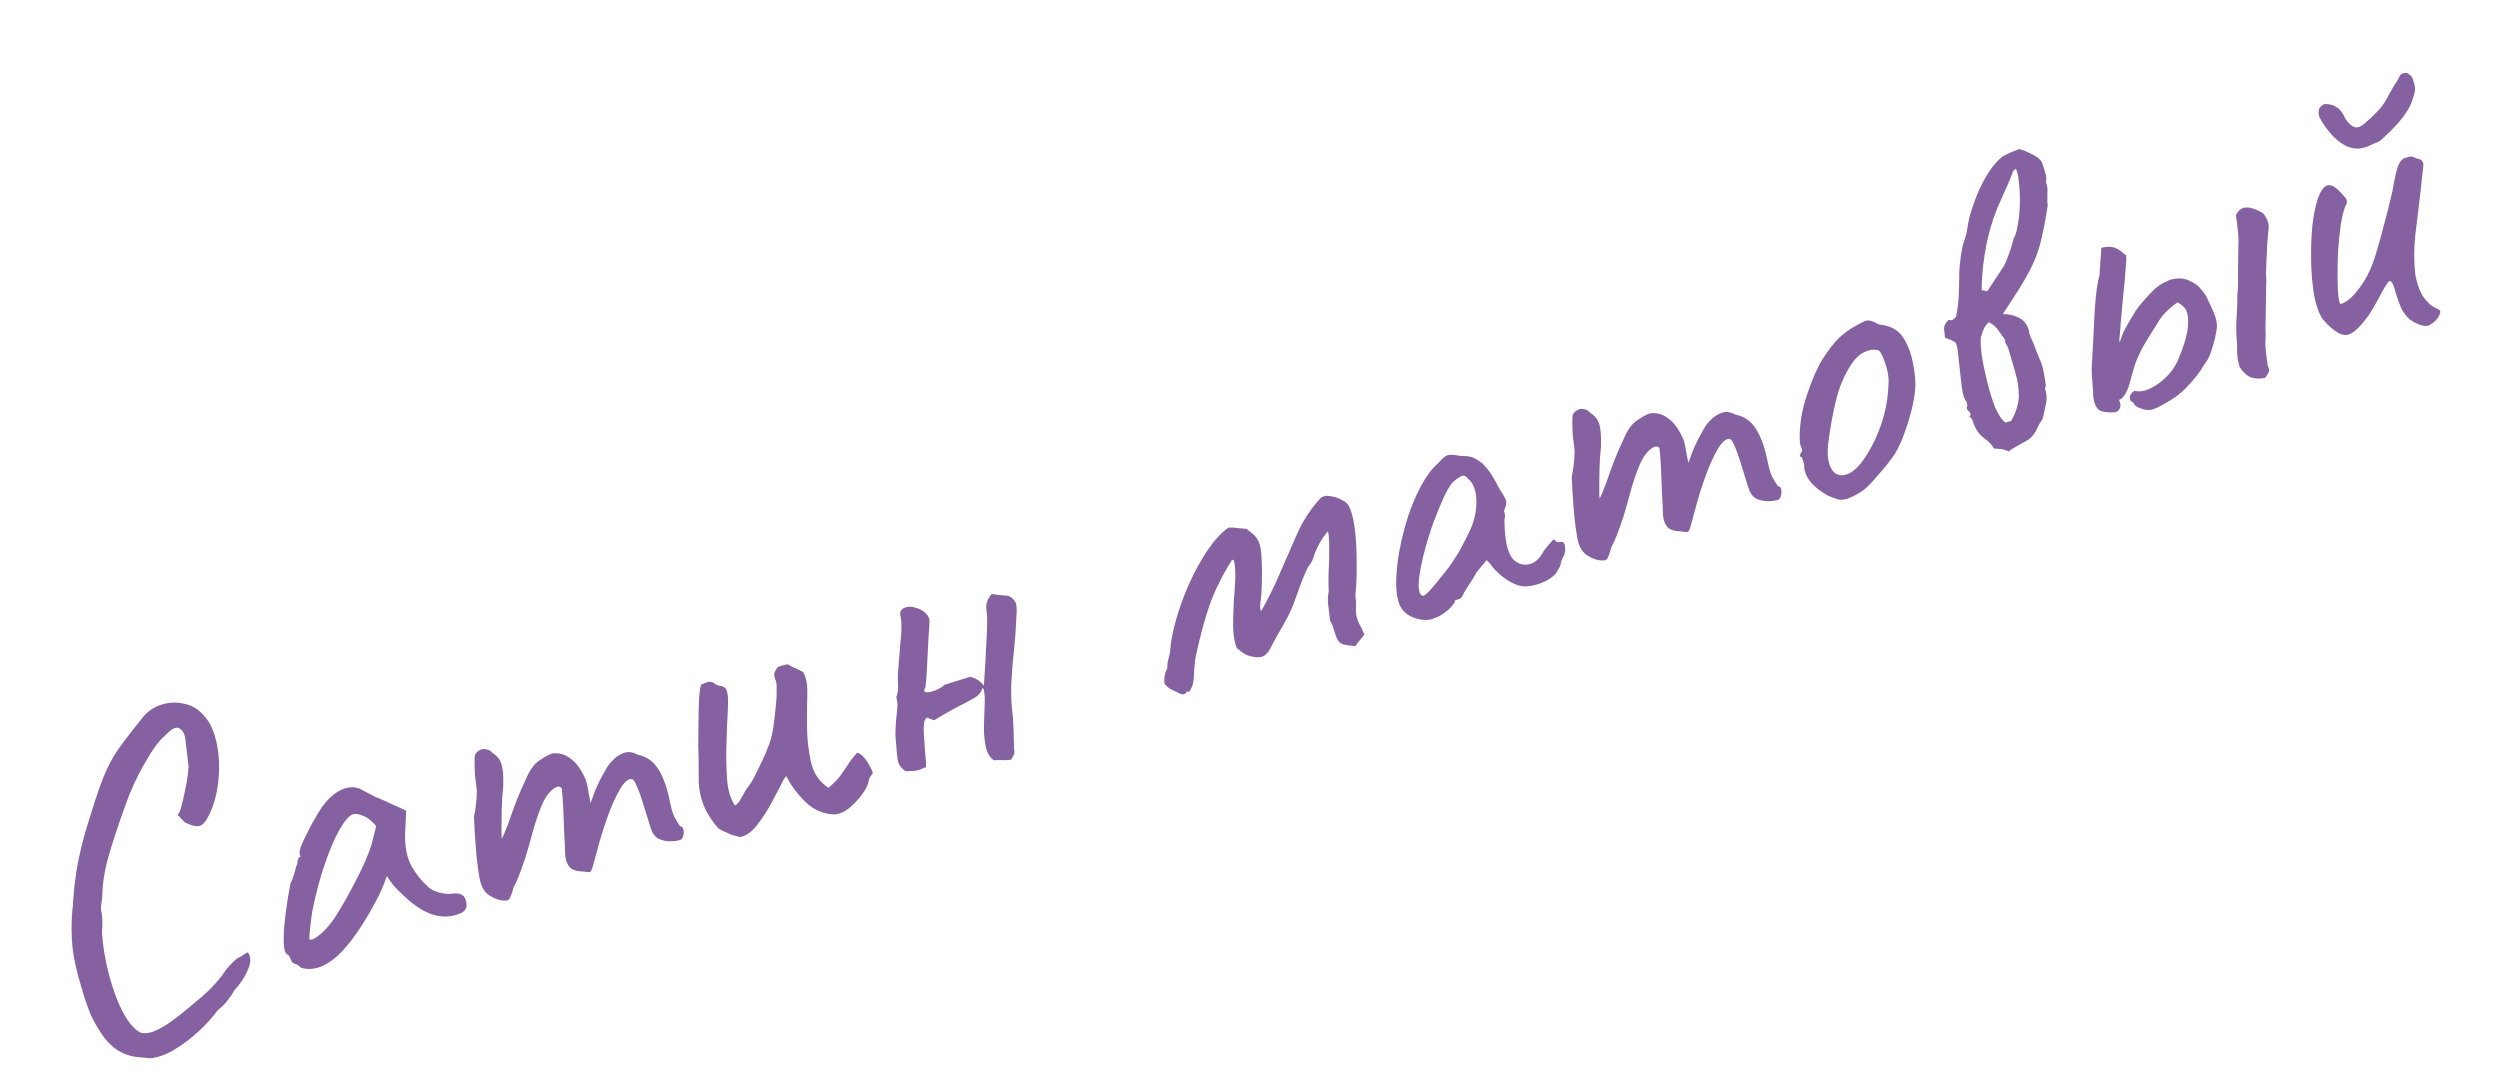 <?xml version="1.0" encoding="UTF-8"?> <svg xmlns="http://www.w3.org/2000/svg" width="165" height="71" viewBox="0 0 165 71" fill="none"><path d="M9.936 69.846C9.614 69.82 9.279 69.788 8.932 69.749C8.604 69.704 8.265 69.589 7.915 69.405C7.589 69.233 7.26 68.948 6.927 68.549C6.564 68.054 6.262 67.551 6.02 67.04C5.797 66.522 5.585 65.907 5.385 65.195C5.078 64.201 4.878 63.321 4.787 62.553C4.709 61.761 4.704 60.935 4.773 60.076C4.794 60.007 4.81 59.824 4.823 59.527C4.849 59.205 4.878 58.861 4.911 58.495C4.964 58.123 5.001 57.839 5.024 57.643C5.077 57.271 5.173 56.77 5.313 56.141C5.466 55.486 5.644 54.844 5.847 54.216C6.147 53.223 6.404 52.431 6.619 51.841C6.834 51.251 7.053 50.744 7.278 50.318C7.502 49.893 7.77 49.475 8.082 49.064C8.408 48.628 8.828 48.09 9.341 47.449C9.666 47.013 10.075 46.709 10.566 46.536C11.075 46.357 11.588 46.324 12.105 46.436C12.615 46.529 13.047 46.772 13.399 47.165C13.733 47.502 13.989 47.956 14.167 48.529C14.338 49.083 14.436 49.702 14.459 50.386C14.477 51.05 14.418 51.707 14.284 52.356C14.15 53.005 13.939 53.572 13.65 54.06C13.473 54.366 13.27 54.523 13.043 54.531C12.834 54.533 12.557 54.451 12.213 54.285C11.94 54.014 11.786 53.852 11.749 53.801C11.731 53.744 11.757 53.694 11.828 53.651C11.901 53.482 11.983 53.205 12.073 52.821C12.164 52.437 12.248 52.034 12.327 51.612C12.399 51.171 12.438 50.824 12.444 50.571C12.348 49.721 12.278 49.125 12.235 48.782C12.186 48.421 12.049 48.181 11.823 48.062C11.723 48.009 11.6 48.016 11.453 48.082C11.325 48.143 11.126 48.309 10.854 48.582C10.474 48.909 10.034 49.517 9.534 50.404C9.029 51.273 8.604 52.2 8.26 53.186C7.81 54.435 7.448 55.531 7.175 56.474C6.902 57.417 6.759 58.341 6.746 59.245C6.731 59.334 6.709 59.498 6.678 59.737C6.667 59.971 6.661 60.088 6.661 60.088C6.704 60.159 6.735 60.359 6.753 60.688C6.765 60.998 6.756 61.273 6.726 61.513C6.788 62.457 6.948 63.412 7.206 64.379C7.458 65.327 7.763 66.144 8.121 66.828C8.499 67.507 8.876 67.945 9.251 68.143C9.553 68.238 9.905 68.191 10.307 68.004C10.729 67.81 11.184 67.523 11.673 67.141C12.162 66.759 12.655 66.355 13.151 65.929C13.55 65.596 13.905 65.256 14.216 64.908C14.527 64.561 14.752 64.271 14.889 64.04C15.007 63.878 15.162 63.704 15.356 63.519C15.563 63.308 15.752 63.176 15.924 63.123C16.162 62.944 16.303 62.859 16.347 62.866C16.392 62.873 16.437 62.953 16.485 63.106C16.567 63.374 16.506 63.717 16.301 64.137C16.115 64.55 15.835 64.962 15.459 65.371C15.354 65.572 15.203 65.796 15.008 66.045C14.813 66.294 14.597 66.507 14.359 66.686C14.052 67.116 13.647 67.566 13.144 68.036C12.64 68.506 12.107 68.912 11.543 69.254C10.998 69.591 10.462 69.788 9.936 69.846ZM19.877 63.877C19.753 63.748 19.622 63.663 19.484 63.622C19.34 63.562 19.256 63.493 19.232 63.417C19.209 63.341 19.175 63.267 19.133 63.197C19.103 63.101 19.038 63.027 18.938 62.974C18.807 62.889 18.737 62.628 18.727 62.192C18.711 61.736 18.746 61.17 18.83 60.495C18.908 59.801 19.025 59.063 19.18 58.282C19.286 58.082 19.377 57.834 19.453 57.538C19.528 57.243 19.593 57.045 19.645 56.945C19.622 56.868 19.63 56.793 19.669 56.718C19.703 56.623 19.758 56.565 19.834 56.541L19.781 56.369C19.751 56.273 19.787 56.084 19.888 55.802C20.008 55.513 20.16 55.194 20.345 54.844C20.524 54.474 20.718 54.121 20.927 53.784C21.131 53.428 21.311 53.163 21.466 52.989C21.785 52.597 22.145 52.307 22.547 52.12C22.969 51.926 23.371 51.907 23.754 52.06C23.829 52.1 23.954 52.166 24.129 52.258C24.304 52.35 24.505 52.456 24.73 52.574C24.968 52.668 25.209 52.771 25.454 52.884L26.807 53.501L26.735 55.094C26.724 55.935 26.864 56.624 27.156 57.162C27.467 57.694 27.812 58.131 28.191 58.474C28.352 58.655 28.605 58.796 28.95 58.899C29.315 58.995 29.637 59.021 29.917 58.976C30.075 58.948 30.236 58.961 30.4 59.015C30.563 59.069 30.677 59.201 30.742 59.411C30.802 59.602 30.811 59.767 30.77 59.905C30.729 60.044 30.619 60.161 30.44 60.259C29.833 60.531 29.193 60.561 28.521 60.351C27.868 60.134 27.176 59.658 26.445 58.921C26.333 58.83 26.163 58.653 25.934 58.388C25.719 58.099 25.587 57.91 25.538 57.82C25.492 57.939 25.404 58.165 25.277 58.498C25.144 58.811 25.038 59.043 24.959 59.193C24.029 60.989 23.141 62.279 22.295 63.065C21.463 63.825 20.657 64.096 19.877 63.877ZM20.412 61.952C20.453 62.086 20.654 62.024 21.014 61.766C21.386 61.483 21.753 61.076 22.112 60.546C22.59 59.791 23.05 58.978 23.492 58.109C23.954 57.233 24.296 56.446 24.52 55.749L24.831 54.522C24.503 54.142 24.201 53.911 23.925 53.829C23.662 53.722 23.453 53.692 23.3 53.74C23.052 53.816 22.751 54.161 22.396 54.774C22.061 55.38 21.734 56.151 21.417 57.087C21.099 58.023 20.835 59.026 20.622 60.097C20.549 60.538 20.493 60.964 20.453 61.374C20.425 61.76 20.412 61.952 20.412 61.952ZM32.987 59.407C32.736 59.338 32.491 59.225 32.254 59.068C32.011 58.892 31.837 58.633 31.73 58.289C31.671 58.098 31.608 57.761 31.543 57.279C31.477 56.797 31.422 56.248 31.379 55.634C31.335 55.019 31.303 54.443 31.283 53.905C31.367 53.502 31.423 53.107 31.45 52.722C31.477 52.337 31.479 52.106 31.456 52.029C31.423 51.788 31.387 51.506 31.35 51.183C31.332 50.853 31.323 50.553 31.322 50.281C31.321 50.009 31.334 49.848 31.361 49.798C31.427 49.672 31.523 49.58 31.651 49.519C31.773 49.44 31.913 49.417 32.07 49.452C32.241 49.462 32.394 49.551 32.529 49.718C32.811 49.882 33.002 50.127 33.102 50.452C33.197 50.757 33.234 51.248 33.213 51.925C33.16 52.36 33.127 52.862 33.115 53.431C33.102 54 33.098 54.525 33.1 55.006C33.116 55.462 33.138 55.769 33.166 55.928L32.646 56.278C32.876 55.871 33.084 55.461 33.27 55.048C33.45 54.615 33.577 54.282 33.652 54.05C33.84 53.51 34.005 53.061 34.145 52.704C34.299 52.321 34.502 51.86 34.754 51.322C35 50.764 35.289 50.381 35.623 50.173C35.969 49.94 36.248 49.791 36.458 49.726C36.902 49.672 37.304 49.788 37.665 50.074C38.039 50.335 38.371 50.798 38.66 51.462C38.743 51.729 38.812 52.053 38.867 52.434C38.941 52.809 38.979 52.996 38.979 52.996C38.979 52.996 39.069 52.748 39.251 52.253C39.451 51.751 39.745 51.178 40.132 50.535C40.412 50.155 40.718 49.893 41.05 49.748C41.376 49.584 41.717 49.604 42.074 49.808C42.653 49.921 43.105 50.231 43.43 50.738C43.748 51.226 43.999 51.901 44.184 52.766C44.28 53.28 44.386 53.656 44.501 53.892C44.61 54.11 44.739 54.321 44.886 54.527C45.063 54.556 45.142 54.709 45.123 54.987C45.099 55.246 45.019 55.396 44.886 55.438C44.695 55.497 44.463 55.527 44.191 55.527C43.938 55.522 43.69 55.463 43.445 55.35C43.214 55.212 43.048 54.981 42.948 54.656L42.397 52.88C42.267 52.459 42.141 52.121 42.02 51.866C41.918 51.604 41.82 51.456 41.726 51.423C41.48 51.373 41.213 51.592 40.924 52.08C40.636 52.567 40.357 53.187 40.088 53.941C39.819 54.694 39.584 55.458 39.384 56.231C39.205 56.936 39.082 57.351 39.016 57.476C38.963 57.576 38.811 57.592 38.559 57.523C38.098 57.52 37.774 57.421 37.589 57.227C37.416 57.009 37.321 56.734 37.302 56.405C37.297 56.051 37.276 55.576 37.238 54.98C37.219 54.379 37.197 53.8 37.17 53.243C37.139 52.666 37.106 52.258 37.073 52.016C36.95 51.887 36.801 51.881 36.628 51.997C36.468 52.089 36.313 52.231 36.163 52.424C35.981 52.648 35.793 53.02 35.598 53.541C35.404 54.062 35.221 54.653 35.048 55.313C34.931 55.747 34.805 56.184 34.669 56.624C34.527 57.045 34.393 57.422 34.266 57.754C34.138 58.087 34.019 58.344 33.908 58.525C33.77 59.028 33.66 59.313 33.576 59.381C33.492 59.449 33.296 59.458 32.987 59.407ZM55.002 53.748C54.301 53.714 53.681 53.435 53.142 52.911C52.596 52.368 52.181 51.806 51.896 51.224C51.877 51.23 51.832 51.286 51.76 51.392C51.701 51.473 51.635 51.598 51.562 51.767C51.378 52.118 51.147 52.556 50.87 53.081C50.587 53.587 50.273 54.062 49.929 54.503C49.597 54.92 49.234 55.169 48.841 55.249C48.658 55.2 48.463 55.146 48.256 55.084C48.062 54.998 47.867 54.912 47.673 54.825C47.573 54.773 47.482 54.717 47.401 54.658C47.34 54.594 47.275 54.52 47.207 54.436C46.819 53.928 46.548 53.457 46.392 53.024C46.231 52.571 46.14 52.107 46.118 51.632C46.11 51.132 46.106 50.579 46.106 49.971C46.108 49.908 46.101 49.649 46.085 49.193C46.089 48.731 46.093 48.206 46.1 47.618C46.106 47.03 46.12 46.502 46.143 46.034C46.184 45.561 46.232 45.274 46.285 45.174C46.342 45.156 46.399 45.138 46.456 45.121C46.527 45.078 46.591 45.047 46.648 45.03C46.839 44.971 47.003 44.993 47.14 45.097C47.252 45.188 47.374 45.245 47.507 45.266C47.658 45.282 47.777 45.329 47.864 45.407C48.019 45.568 48.079 46 48.045 46.701C48.005 47.383 47.973 48.158 47.948 49.024C47.919 49.808 47.931 50.589 47.984 51.368C48.031 52.129 48.205 52.724 48.506 53.154C48.639 53.113 48.785 52.942 48.944 52.641C49.115 52.316 49.253 52.085 49.357 51.948C49.512 51.774 49.693 51.478 49.898 51.058C50.116 50.614 50.325 50.172 50.524 49.733C50.717 49.276 50.841 48.934 50.897 48.707C50.938 48.569 50.987 48.323 51.045 47.97C51.097 47.598 51.144 47.207 51.184 46.797C51.238 46.361 51.262 45.966 51.257 45.612C51.271 45.252 51.248 45.008 51.187 44.88C51.109 44.695 51.084 44.545 51.111 44.432C51.152 44.294 51.234 44.153 51.357 44.01C51.453 43.981 51.558 43.948 51.673 43.913C51.787 43.877 51.895 43.854 51.997 43.844C52.153 43.942 52.316 44.028 52.485 44.101C52.654 44.174 52.826 44.257 53.001 44.349C53.209 44.682 53.303 45.187 53.282 45.864C53.261 46.54 53.255 47.264 53.264 48.036C53.273 48.808 53.361 49.566 53.529 50.31C53.691 51.035 54.074 51.596 54.679 51.995C55.027 51.699 55.282 51.442 55.445 51.224C55.621 50.981 55.788 50.741 55.945 50.504C56.096 50.248 56.304 49.974 56.569 49.682C56.796 49.737 57.01 49.922 57.212 50.237C57.414 50.551 57.548 50.813 57.613 51.023C57.554 51.104 57.496 51.185 57.437 51.266C57.392 51.322 57.362 51.394 57.347 51.483C57.309 51.766 57.157 52.086 56.89 52.441C56.623 52.796 56.322 53.109 55.988 53.38C55.647 53.632 55.319 53.755 55.002 53.748ZM66.713 50.151C66.586 50.148 66.463 50.155 66.342 50.172C66.216 50.169 66.089 50.166 65.963 50.164C65.855 50.155 65.732 50.162 65.592 50.184C65.318 49.976 65.141 49.675 65.061 49.281C64.975 48.868 64.934 48.431 64.937 47.969C64.96 47.501 64.976 47.046 64.985 46.603C65.014 46.155 64.993 45.784 64.924 45.492C64.881 45.421 64.846 45.411 64.82 45.461C64.788 45.492 64.777 45.527 64.789 45.565C64.703 45.759 64.544 45.923 64.314 46.058C64.083 46.192 63.869 46.311 63.67 46.414C63.325 46.584 62.983 46.763 62.644 46.952C62.304 47.141 61.978 47.337 61.663 47.538C61.594 47.518 61.513 47.491 61.418 47.457C61.343 47.418 61.271 47.388 61.202 47.367C61.068 47.409 60.992 47.569 60.974 47.846C60.955 48.124 60.964 48.457 61 48.843C61.03 49.211 61.057 49.569 61.081 49.917C61.119 50.241 61.129 50.478 61.114 50.63C60.82 50.763 60.603 50.84 60.463 50.863C60.343 50.879 60.105 50.89 59.751 50.895C59.533 50.732 59.385 50.558 59.306 50.373C59.247 50.182 59.211 49.963 59.197 49.716C59.157 49.247 59.123 48.87 59.098 48.585C59.092 48.293 59.109 47.911 59.151 47.438C59.181 47.198 59.205 46.971 59.222 46.756C59.253 46.516 59.23 46.272 59.153 46.024C59.246 45.785 59.286 45.543 59.272 45.296C59.259 45.049 59.255 44.799 59.26 44.546C59.323 43.668 59.375 42.992 59.417 42.518C59.472 42.02 59.499 41.635 59.498 41.362C59.498 41.09 59.475 40.846 59.429 40.63C59.365 40.357 59.486 40.173 59.792 40.078C59.983 40.019 60.207 40.033 60.464 40.121C60.716 40.19 60.932 40.311 61.111 40.486C61.291 40.661 61.369 40.877 61.344 41.136C61.334 41.307 61.316 41.585 61.288 41.97C61.275 42.33 61.253 42.735 61.225 43.183C61.209 43.607 61.188 44.011 61.161 44.396C61.147 44.757 61.125 45.025 61.096 45.202C61.101 45.284 61.083 45.363 61.044 45.438C60.998 45.494 60.99 45.569 61.02 45.665C61.183 45.719 61.415 45.689 61.715 45.575C62.028 45.437 62.239 45.308 62.349 45.19C62.636 45.102 62.913 45.016 63.18 44.933C63.467 44.844 63.753 44.755 64.04 44.666C64.38 44.75 64.679 44.94 64.939 45.236C64.96 44.832 64.993 44.298 65.039 43.635C65.079 42.952 65.112 42.282 65.139 41.625C65.166 40.968 65.151 40.48 65.094 40.163C65.079 39.979 65.108 39.803 65.181 39.633C65.254 39.464 65.346 39.321 65.456 39.203C65.765 39.254 66.058 39.288 66.337 39.307C66.628 39.3 66.868 39.467 67.056 39.806C67.091 39.984 67.106 40.168 67.102 40.357C67.092 40.528 67.082 40.699 67.072 40.869C67.052 41.482 67.003 42.168 66.924 42.925C66.838 43.663 66.778 44.415 66.743 45.18C66.721 45.919 66.754 46.6 66.841 47.222C66.859 47.279 66.871 47.485 66.876 47.839C66.9 48.188 66.912 48.53 66.911 48.865C66.929 49.194 66.932 49.371 66.918 49.397C66.96 49.53 66.96 49.666 66.919 49.804C66.873 49.924 66.804 50.039 66.713 50.151ZM89.406 42.649C89.337 42.629 89.195 42.61 88.98 42.593C88.778 42.55 88.656 42.526 88.611 42.519C88.442 42.445 88.321 42.326 88.249 42.16C88.177 41.994 88.108 41.806 88.043 41.595C87.997 41.379 87.91 41.166 87.781 40.954C87.756 40.669 87.718 40.345 87.669 39.984C87.62 39.622 87.629 39.316 87.698 39.064C87.674 38.716 87.67 38.298 87.687 37.811C87.717 37.299 87.731 36.803 87.728 36.322C87.739 35.816 87.713 35.395 87.651 35.059C87.404 35.344 87.202 35.637 87.044 35.938C86.885 36.238 86.765 36.526 86.684 36.803C86.643 36.941 86.586 37.063 86.514 37.169C86.437 37.256 86.365 37.362 86.299 37.487C86.147 37.807 86.007 38.133 85.879 38.465C85.752 38.798 85.628 39.14 85.507 39.492C85.311 40.076 85.055 40.637 84.74 41.174C84.425 41.711 84.129 42.243 83.852 42.768C83.752 42.987 83.616 43.155 83.443 43.272C83.283 43.363 83.105 43.398 82.909 43.374C82.65 43.35 82.424 43.294 82.23 43.208C82.054 43.116 81.852 42.969 81.622 42.768C81.485 42.392 81.406 41.935 81.386 41.397C81.385 40.853 81.4 40.293 81.431 39.718C81.481 39.137 81.515 38.603 81.531 38.117C81.542 37.611 81.506 37.224 81.423 36.957C81.398 36.943 81.367 36.943 81.329 36.955C81.309 36.961 81.287 36.989 81.26 37.038C80.658 38 80.182 38.964 79.832 39.931C79.502 40.892 79.2 42.011 78.926 43.289C78.862 43.623 78.821 44.034 78.805 44.52C78.801 44.982 78.698 45.359 78.496 45.653C78.477 45.658 78.458 45.664 78.439 45.67C78.433 45.651 78.42 45.645 78.401 45.651C78.37 45.618 78.341 45.627 78.315 45.677C78.289 45.727 78.24 45.774 78.17 45.816C78.074 45.846 77.964 45.828 77.839 45.762C77.664 45.67 77.479 45.58 77.285 45.494C77.109 45.402 76.964 45.269 76.847 45.096C76.838 44.931 76.844 44.782 76.866 44.65C76.882 44.498 76.94 44.313 77.039 44.094C77.037 43.885 77.061 43.689 77.109 43.507C77.176 43.319 77.218 43.117 77.235 42.902C77.273 42.346 77.401 41.679 77.62 40.899C77.839 40.119 78.128 39.328 78.486 38.526C78.845 37.724 79.246 36.992 79.691 36.331C80.135 35.67 80.588 35.174 81.051 34.842C81.07 34.836 81.08 34.833 81.08 34.833C81.099 34.827 81.118 34.821 81.137 34.816C81.346 34.814 81.538 34.827 81.715 34.856C81.885 34.866 82.069 34.883 82.264 34.906C82.37 34.978 82.495 35.075 82.638 35.199C82.775 35.303 82.886 35.425 82.971 35.566C83.119 35.772 83.21 36.099 83.245 36.549C83.279 36.999 83.295 37.455 83.291 37.917C83.288 38.379 83.277 38.748 83.258 39.026C83.263 39.109 83.246 39.292 83.209 39.576C83.171 39.859 83.163 40.071 83.185 40.211C83.191 40.23 83.197 40.249 83.203 40.268C83.209 40.287 83.225 40.303 83.25 40.317C83.466 39.935 83.671 39.547 83.863 39.153C84.074 38.753 84.256 38.361 84.41 37.979C84.789 37.107 85.174 36.224 85.567 35.327C85.972 34.406 86.496 33.595 87.137 32.894C87.298 32.739 87.524 32.69 87.814 32.747C88.123 32.798 88.368 32.879 88.549 32.99C88.812 33.097 88.998 33.291 89.106 33.571C89.262 33.942 89.377 34.482 89.451 35.192C89.518 35.883 89.548 36.586 89.539 37.3C89.549 38.009 89.527 38.581 89.474 39.016C89.465 39.124 89.46 39.209 89.459 39.272C89.457 39.336 89.465 39.427 89.481 39.548C89.504 39.688 89.507 39.833 89.491 39.985C89.494 40.13 89.494 40.266 89.492 40.393C89.511 40.659 89.579 40.91 89.694 41.147C89.828 41.377 89.943 41.614 90.039 41.856C90.045 41.875 90.025 41.913 89.98 41.969C89.889 42.081 89.798 42.193 89.707 42.305C89.629 42.392 89.548 42.501 89.463 42.632C89.444 42.637 89.434 42.64 89.434 42.64C89.434 42.64 89.425 42.643 89.406 42.649ZM94.688 40.793C94.47 40.902 94.21 40.941 93.907 40.909C93.604 40.877 93.315 40.789 93.04 40.644C92.783 40.493 92.591 40.312 92.463 40.1C92.262 39.723 92.156 39.211 92.144 38.566C92.146 37.895 92.215 37.172 92.352 36.397C92.502 35.597 92.699 34.814 92.943 34.047C93.206 33.275 93.505 32.585 93.841 31.979C94.19 31.347 94.548 30.88 94.915 30.578C95.083 30.379 95.219 30.243 95.322 30.169C95.438 30.071 95.569 30.02 95.714 30.016C95.879 30.007 96.128 30.035 96.462 30.099C96.753 30.092 96.98 30.116 97.144 30.17C97.307 30.224 97.538 30.362 97.837 30.584C98.079 30.823 98.282 31.074 98.447 31.337C98.612 31.6 98.78 31.904 98.95 32.249C99.251 32.679 99.406 32.977 99.415 33.141C99.418 33.287 99.393 33.41 99.34 33.51C99.247 33.748 99.238 33.855 99.315 33.832C99.315 33.832 99.317 33.873 99.322 33.955C99.339 34.013 99.331 34.12 99.296 34.277C99.292 34.739 99.323 35.211 99.389 35.693C99.468 36.15 99.59 36.51 99.755 36.773C100.038 37.146 100.392 37.309 100.817 37.261C101.242 37.213 101.599 36.914 101.889 36.363C102.052 36.145 102.211 35.95 102.367 35.776C102.516 35.583 102.615 35.563 102.662 35.715C102.662 35.715 102.7 35.735 102.775 35.775C102.844 35.795 102.917 35.794 102.993 35.77C103.089 35.74 103.158 35.761 103.2 35.831C103.262 35.896 103.295 36.001 103.298 36.147C103.315 36.267 103.299 36.419 103.25 36.601C103.053 36.976 102.969 37.212 102.998 37.307C102.998 37.307 102.972 37.357 102.919 37.458C102.88 37.533 102.804 37.661 102.693 37.842C102.414 38.158 102.007 38.4 101.472 38.565C100.956 38.725 100.523 38.744 100.171 38.623C99.819 38.502 99.463 38.298 99.102 38.012C98.76 37.72 98.51 37.452 98.351 37.208L98.119 36.966L97.456 37.768C97.311 38.043 97.144 38.315 96.955 38.583C96.785 38.845 96.674 39.026 96.621 39.126C96.587 39.22 96.541 39.308 96.482 39.389C96.443 39.464 96.385 39.513 96.308 39.537C96.232 39.561 96.165 39.581 96.108 39.599C96.05 39.617 96.022 39.626 96.022 39.626C96.046 39.702 95.98 39.827 95.824 40.001C95.688 40.169 95.507 40.33 95.282 40.483C95.077 40.63 94.879 40.734 94.688 40.793ZM93.921 39.334C94.036 39.299 94.21 39.151 94.443 38.89C94.69 38.604 94.956 38.281 95.242 37.92C95.547 37.553 95.805 37.202 96.014 36.864C96.243 36.521 96.394 36.265 96.467 36.096C96.52 35.996 96.606 35.833 96.724 35.608C96.837 35.364 96.939 35.154 97.032 34.979C97.317 34.346 97.454 33.707 97.443 33.061C97.425 32.397 97.258 31.925 96.942 31.646C96.8 31.46 96.669 31.375 96.548 31.391C96.428 31.407 96.21 31.548 95.894 31.814C95.706 32.018 95.5 32.365 95.274 32.854C95.062 33.317 94.842 33.857 94.613 34.472C94.398 35.062 94.208 35.665 94.043 36.282C93.879 36.898 93.759 37.458 93.685 37.963C93.611 38.467 93.612 38.844 93.689 39.092C93.713 39.169 93.753 39.23 93.809 39.275C93.884 39.315 93.921 39.334 93.921 39.334ZM105.439 36.959C105.188 36.891 104.943 36.778 104.706 36.621C104.463 36.445 104.289 36.185 104.182 35.841C104.123 35.65 104.06 35.314 103.995 34.831C103.929 34.349 103.874 33.801 103.831 33.186C103.787 32.572 103.755 31.995 103.735 31.457C103.819 31.054 103.875 30.66 103.902 30.275C103.929 29.89 103.931 29.659 103.907 29.582C103.875 29.341 103.839 29.059 103.802 28.735C103.784 28.406 103.774 28.105 103.774 27.833C103.773 27.561 103.786 27.4 103.813 27.35C103.879 27.225 103.975 27.132 104.103 27.072C104.225 26.992 104.365 26.97 104.522 27.005C104.693 27.015 104.846 27.104 104.981 27.271C105.263 27.435 105.454 27.679 105.554 28.004C105.649 28.31 105.686 28.801 105.665 29.477C105.612 29.913 105.579 30.415 105.567 30.984C105.554 31.553 105.55 32.078 105.552 32.559C105.568 33.015 105.589 33.322 105.618 33.481L105.098 33.83C105.328 33.424 105.536 33.014 105.722 32.6C105.902 32.168 106.029 31.835 106.104 31.603C106.292 31.063 106.457 30.614 106.597 30.256C106.751 29.874 106.954 29.413 107.206 28.874C107.452 28.317 107.741 27.934 108.075 27.726C108.421 27.493 108.7 27.344 108.91 27.279C109.354 27.225 109.756 27.341 110.117 27.627C110.491 27.888 110.823 28.351 111.112 29.015C111.195 29.282 111.264 29.606 111.319 29.987C111.393 30.362 111.431 30.549 111.431 30.549C111.431 30.549 111.521 30.301 111.703 29.805C111.903 29.303 112.197 28.731 112.584 28.088C112.864 27.708 113.17 27.445 113.502 27.301C113.828 27.137 114.169 27.157 114.525 27.36C115.105 27.474 115.557 27.784 115.882 28.291C116.2 28.778 116.451 29.454 116.635 30.318C116.732 30.833 116.838 31.208 116.953 31.445C117.062 31.662 117.191 31.874 117.338 32.079C117.515 32.108 117.593 32.262 117.575 32.54C117.55 32.799 117.471 32.949 117.338 32.99C117.147 33.05 116.915 33.079 116.643 33.08C116.39 33.075 116.141 33.015 115.897 32.903C115.666 32.765 115.5 32.534 115.4 32.209L114.849 30.432C114.719 30.012 114.593 29.674 114.472 29.418C114.37 29.157 114.272 29.009 114.178 28.976C113.932 28.926 113.665 29.145 113.376 29.632C113.088 30.119 112.809 30.74 112.54 31.493C112.271 32.246 112.036 33.01 111.836 33.784C111.657 34.489 111.534 34.904 111.468 35.029C111.415 35.129 111.263 35.145 111.011 35.076C110.55 35.072 110.226 34.974 110.04 34.78C109.868 34.561 109.773 34.287 109.754 33.958C109.749 33.603 109.728 33.129 109.69 32.533C109.671 31.932 109.648 31.352 109.622 30.795C109.59 30.219 109.558 29.81 109.525 29.569C109.401 29.44 109.253 29.434 109.08 29.55C108.919 29.642 108.765 29.784 108.615 29.977C108.433 30.201 108.245 30.573 108.05 31.094C107.856 31.615 107.672 32.206 107.5 32.866C107.383 33.3 107.257 33.737 107.121 34.177C106.979 34.598 106.845 34.974 106.717 35.307C106.59 35.64 106.471 35.896 106.359 36.078C106.222 36.581 106.112 36.866 106.028 36.934C105.944 37.002 105.748 37.01 105.439 36.959ZM121.941 32.914C121.693 32.992 121.477 33.006 121.295 32.958C121.131 32.904 120.918 32.823 120.655 32.716C120.173 32.447 119.803 32.164 119.544 31.867C119.278 31.552 119.124 31.222 119.081 30.88C119.091 30.709 119.065 30.56 119.005 30.432C118.958 30.279 118.934 30.203 118.934 30.203C118.809 30.137 118.762 30.089 118.795 30.058C118.821 30.008 118.841 29.939 118.856 29.85C118.971 29.815 118.976 29.698 118.873 29.5C118.787 29.359 118.76 29.001 118.791 28.426C118.823 27.851 118.911 27.289 119.055 26.742C119.11 26.516 119.205 26.214 119.34 25.837C119.469 25.442 119.619 25.049 119.792 24.661C119.978 24.247 120.156 23.909 120.326 23.647C120.679 23.098 121.008 22.672 121.312 22.368C121.616 22.065 121.963 21.8 122.353 21.575C122.744 21.349 123.016 21.212 123.169 21.165C123.341 21.112 123.617 21.193 123.999 21.41C124.497 21.465 124.883 21.597 125.157 21.805C125.45 22.007 125.705 22.358 125.922 22.856C126.157 23.411 126.314 24.085 126.392 24.877C126.483 25.645 126.315 26.691 125.888 28.017C125.624 28.853 125.344 29.505 125.05 29.973C124.749 30.422 124.372 30.895 123.919 31.391C123.6 31.783 123.3 32.096 123.016 32.33C122.727 32.545 122.369 32.74 121.941 32.914ZM123.751 29.025C124.05 28.367 124.262 27.767 124.387 27.226C124.532 26.678 124.618 26.013 124.648 25.229C124.659 24.995 124.627 24.723 124.551 24.411C124.47 24.08 124.369 23.787 124.247 23.532C124.14 23.251 124.022 23.109 123.896 23.107C123.625 23.044 123.336 23.091 123.029 23.25C122.716 23.388 122.419 23.679 122.138 24.122C121.699 24.803 121.376 25.583 121.167 26.465C120.953 27.327 120.781 28.291 120.65 29.357C120.577 30.134 120.682 30.708 120.965 31.081C121.261 31.429 121.659 31.463 122.158 31.183C122.671 30.877 123.202 30.158 123.751 29.025ZM129.588 26.117C129.512 25.805 129.451 25.405 129.405 24.917C129.358 24.429 129.308 23.963 129.254 23.519C129.22 23.07 129.157 22.765 129.065 22.604C128.959 22.532 128.846 22.473 128.727 22.426C128.608 22.38 128.489 22.333 128.37 22.286C128.343 22.064 128.322 21.861 128.307 21.677C128.311 21.488 128.41 21.3 128.603 21.114L128.831 21.138C128.882 21.101 128.933 21.064 128.985 21.027C129.03 20.971 129.069 20.928 129.101 20.897C129.186 20.494 129.242 20.068 129.271 19.62C129.294 19.152 129.306 18.719 129.308 18.32C129.303 17.966 129.331 17.549 129.392 17.07C129.453 16.59 129.537 16.187 129.645 15.861C129.713 15.672 129.764 15.499 129.799 15.342C129.828 15.165 129.857 14.989 129.886 14.812C129.951 14.415 130.075 13.969 130.256 13.473C130.431 12.958 130.644 12.463 130.895 11.987C131.159 11.487 131.423 11.091 131.689 10.799C131.949 10.488 132.19 10.288 132.413 10.198C132.631 10.088 132.918 9.968 133.275 9.836C133.502 9.892 133.79 10.012 134.14 10.197C134.51 10.375 134.73 10.579 134.801 10.808C134.86 10.999 134.925 11.21 134.996 11.439C135.061 11.649 135.073 11.855 135.031 12.056C135.091 12.184 135.126 12.33 135.135 12.495C135.138 12.641 135.135 12.799 135.125 12.969C135.13 13.052 135.128 13.146 135.119 13.254C135.129 13.355 135.14 13.457 135.15 13.558C135.018 14.416 134.879 15.15 134.733 15.76C134.601 16.346 134.422 16.883 134.196 17.371C133.984 17.835 133.711 18.338 133.376 18.882C133.055 19.4 132.66 20.015 132.189 20.726C132.543 20.721 132.88 20.794 133.2 20.947C133.513 21.08 133.739 21.334 133.876 21.71C133.906 21.806 133.929 21.914 133.945 22.035C133.981 22.149 134.026 22.261 134.08 22.37C134.195 22.606 134.288 22.839 134.359 23.068C134.444 23.273 134.531 23.486 134.621 23.71C134.73 23.927 134.816 24.204 134.878 24.541C134.941 24.877 134.989 25.166 135.021 25.407C135.026 25.489 135.012 25.546 134.98 25.577C134.961 25.583 134.966 25.634 134.995 25.729C135.09 26.035 135.106 26.323 135.043 26.594C134.981 26.864 134.917 27.167 134.853 27.501C134.826 27.614 134.776 27.724 134.704 27.83C134.626 27.916 134.564 28.02 134.517 28.139C134.311 28.622 134.044 28.945 133.718 29.109C133.411 29.267 133.056 29.471 132.652 29.722L132.612 29.797C132.374 29.703 132.201 29.652 132.094 29.643C132.006 29.629 131.845 29.616 131.611 29.605C131.471 29.355 131.254 29.129 130.961 28.927C130.687 28.718 130.487 28.477 130.36 28.202C130.299 28.074 130.251 27.953 130.216 27.838C130.193 27.699 130.117 27.586 129.986 27.501C130.09 27.364 130.073 27.244 129.936 27.14C129.799 27.036 129.77 26.908 129.85 26.758C129.838 26.72 129.826 26.682 129.814 26.644C129.821 26.599 129.822 26.568 129.816 26.549C129.785 26.517 129.748 26.465 129.705 26.395C129.657 26.305 129.618 26.212 129.588 26.117ZM132.741 27.778C133.063 27.197 133.23 26.653 133.241 26.147C133.245 25.622 133.171 25.112 133.017 24.615C132.876 24.093 132.717 23.546 132.54 22.973C132.51 22.877 132.461 22.787 132.394 22.704C132.345 22.614 132.328 22.525 132.342 22.437C132.201 22.25 132.053 22.045 131.9 21.82C131.741 21.576 131.526 21.392 131.257 21.266C131.128 21.39 131.03 21.514 130.964 21.639C130.899 21.764 130.825 21.965 130.743 22.242C130.707 22.462 130.72 22.845 130.785 23.391C130.868 23.93 130.988 24.521 131.146 25.163C131.297 25.786 131.474 26.36 131.678 26.883C131.901 27.4 132.131 27.737 132.368 27.894L132.741 27.778ZM132.095 13.123C131.664 14.031 131.34 15.011 131.121 16.063C130.903 17.115 130.792 18.143 130.79 19.149L131.158 19.223L132.227 17.605C132.273 17.549 132.349 17.389 132.455 17.126C132.562 16.862 132.657 16.592 132.738 16.316C132.833 16.014 132.882 15.832 132.883 15.768C133.013 15.581 133.108 15.28 133.168 14.863C133.247 14.441 133.294 13.987 133.311 13.5C133.322 12.994 133.303 12.529 133.255 12.104C133.22 11.654 133.151 11.33 133.048 11.132L132.874 11.28C132.76 11.587 132.636 11.898 132.503 12.211C132.364 12.506 132.228 12.809 132.095 13.123ZM143.383 26.334C142.787 26.707 142.355 26.935 142.087 27.018C141.82 27.101 141.492 27.056 141.103 26.883C140.978 26.817 140.891 26.74 140.843 26.65C140.788 26.541 140.719 26.489 140.637 26.494C140.577 26.366 140.554 26.258 140.568 26.17C140.596 26.056 140.693 25.932 140.861 25.797C141.201 25.88 141.578 25.815 141.994 25.602C142.41 25.39 142.789 25.094 143.133 24.716C143.489 24.312 143.735 23.89 143.871 23.45C144.111 22.874 144.274 22.352 144.36 21.886C144.44 21.4 144.439 20.992 144.358 20.662C144.298 20.471 144.228 20.346 144.147 20.287C144.08 20.203 143.94 20.09 143.728 19.946C143.419 20.167 143.146 20.398 142.906 20.64C142.686 20.876 142.517 21.106 142.398 21.331C141.973 21.987 141.645 22.517 141.415 22.924C141.204 23.324 141.032 23.713 140.897 24.089C140.782 24.46 140.641 24.954 140.476 25.57C140.383 25.808 140.284 25.996 140.18 26.133C140.095 26.264 139.985 26.35 139.852 26.392C140.027 26.756 139.965 27.027 139.664 27.204C139.214 27.238 138.87 27.209 138.631 27.115C138.387 27.003 138.229 26.696 138.157 26.194C138.151 25.903 138.13 25.564 138.094 25.178C138.052 24.772 138.04 24.43 138.059 24.152C138.138 22.787 138.202 21.574 138.25 20.512C138.317 19.445 138.422 18.669 138.565 18.185L138.69 16.356C139.02 16.275 139.289 16.265 139.497 16.326C139.698 16.368 139.973 16.545 140.321 16.856C140.35 16.951 140.34 17.258 140.291 17.776C140.256 18.268 140.202 18.84 140.132 19.49C140.08 20.134 140.026 20.737 139.97 21.299C139.927 21.835 139.896 22.211 139.879 22.426C139.868 22.66 139.913 22.604 140.016 22.258C140.137 21.906 140.388 21.431 140.767 20.832C140.939 20.506 141.173 20.183 141.471 19.86C141.763 19.518 142.015 19.252 142.228 19.06C142.46 18.863 142.659 18.728 142.825 18.655C142.991 18.583 143.11 18.525 143.18 18.483C143.658 18.334 144.078 18.34 144.442 18.5C144.799 18.64 145.083 18.846 145.292 19.116C145.521 19.38 145.664 19.608 145.724 19.799C145.876 20.087 146.005 20.371 146.113 20.651C146.234 20.907 146.304 21.2 146.322 21.529C146.312 21.7 146.272 21.942 146.203 22.257C146.133 22.572 146.037 22.905 145.916 23.257C145.807 23.583 145.646 23.874 145.432 24.129C145.313 24.354 145.14 24.607 144.913 24.887C144.686 25.166 144.436 25.442 144.165 25.715C143.906 25.963 143.646 26.169 143.383 26.334ZM149.485 24.946C149.13 25.014 148.811 24.998 148.528 24.897C148.259 24.771 148.02 24.541 147.812 24.208C147.711 23.883 147.658 23.575 147.651 23.284C147.658 22.968 147.649 22.667 147.623 22.382C147.583 21.913 147.58 21.432 147.616 20.94C147.652 20.447 147.668 19.96 147.666 19.48C147.698 19.177 147.713 18.889 147.713 18.617C147.712 18.345 147.712 18.073 147.711 17.801C147.712 17.466 147.716 17.14 147.723 16.824C147.729 16.508 147.736 16.192 147.743 15.875C147.742 15.603 147.72 15.328 147.675 15.048C147.65 14.763 147.614 14.481 147.57 14.202C147.709 13.907 147.909 13.741 148.169 13.702C148.448 13.657 148.841 13.776 149.347 14.059C149.514 14.259 149.627 14.454 149.686 14.645C149.739 14.817 149.748 15.013 149.711 15.234C149.688 15.43 149.663 15.72 149.636 16.105C149.628 16.485 149.61 16.867 149.583 17.253C149.569 17.613 149.56 17.888 149.556 18.077C149.583 18.299 149.584 18.676 149.56 19.207C149.555 19.732 149.547 20.279 149.535 20.848C149.517 21.398 149.517 21.837 149.535 22.167C149.509 22.489 149.509 22.793 149.535 23.078C149.56 23.363 149.606 23.715 149.673 24.134C149.765 24.294 149.781 24.446 149.721 24.59C149.674 24.71 149.595 24.828 149.485 24.946ZM160.425 21.399C160.315 21.517 160.125 21.545 159.854 21.482C159.603 21.413 159.33 21.278 159.037 21.076C158.833 20.888 158.66 20.669 158.52 20.419C158.399 20.164 158.264 19.797 158.116 19.32C158.017 18.932 157.921 18.689 157.828 18.592C157.755 18.489 157.655 18.541 157.531 18.747C157.4 18.934 157.19 19.303 156.9 19.854C156.57 20.479 156.227 20.994 155.871 21.397C155.533 21.795 155.228 22.026 154.955 22.089C154.821 22.131 154.647 22.111 154.434 22.031C154.234 21.925 154.034 21.788 153.835 21.62C153.631 21.432 153.445 21.238 153.278 21.038C153.034 20.654 152.849 20.125 152.724 19.451C152.612 18.753 152.549 18.009 152.534 17.217C152.52 16.426 152.545 15.665 152.611 14.932C152.697 14.194 152.821 13.58 152.983 13.09C153.164 12.594 153.37 12.31 153.599 12.239C153.752 12.192 153.909 12.227 154.071 12.344C154.252 12.456 154.46 12.653 154.694 12.937C154.812 13.046 154.876 13.152 154.887 13.254C154.916 13.349 154.875 13.488 154.764 13.669C154.663 13.951 154.569 14.357 154.482 14.887C154.414 15.41 154.357 15.972 154.313 16.572C154.288 17.166 154.276 17.735 154.277 18.279C154.278 18.823 154.3 19.267 154.343 19.609C154.381 19.933 154.437 20.083 154.514 20.059C154.781 19.976 155.064 19.773 155.362 19.451C155.673 19.103 155.95 18.714 156.193 18.282C156.47 17.757 156.688 17.208 156.845 16.636C157.022 16.057 157.19 15.45 157.349 14.815C157.479 14.356 157.607 13.856 157.732 13.314C157.877 12.767 157.957 12.386 157.975 12.171C158.088 11.592 158.185 11.195 158.266 10.982C158.34 10.749 158.464 10.575 158.637 10.459C158.733 10.429 158.819 10.402 158.895 10.379C158.991 10.349 159.039 10.334 159.039 10.334C159.159 10.318 159.32 10.362 159.52 10.468C159.696 10.497 159.806 10.547 159.849 10.617C159.885 10.668 159.919 10.742 159.948 10.838C159.931 11.052 159.896 11.377 159.842 11.813C159.802 12.223 159.77 12.526 159.747 12.722C159.638 13.655 159.527 14.58 159.413 15.495C159.311 16.384 159.312 17.264 159.413 18.133C159.458 18.412 159.546 18.73 159.678 19.087C159.822 19.419 159.957 19.65 160.08 19.779C160.173 19.876 160.282 19.989 160.405 20.118C160.542 20.222 160.683 20.304 160.827 20.364C161.034 20.426 161.102 20.541 161.028 20.71C160.974 20.873 160.876 21.029 160.734 21.178C160.586 21.308 160.483 21.382 160.425 21.399ZM156.368 9.623C155.8 9.882 155.25 9.864 154.718 9.568C154.187 9.272 153.689 8.746 153.224 7.99C153.139 7.849 153.078 7.721 153.043 7.606C153.02 7.467 153.023 7.34 153.051 7.227C153.065 7.139 153.124 7.058 153.227 6.984C153.324 6.891 153.416 6.852 153.504 6.867C153.802 6.879 154.031 6.944 154.193 7.062C154.368 7.154 154.507 7.299 154.611 7.498C154.679 7.581 154.727 7.671 154.757 7.766C154.806 7.856 154.827 7.891 154.821 7.872C155.011 8.148 155.201 8.32 155.389 8.387C155.577 8.454 155.804 8.374 156.068 8.145C156.351 7.911 156.619 7.661 156.871 7.394C157.143 7.121 157.364 6.822 157.536 6.497C157.681 6.222 157.822 5.969 157.96 5.738C158.117 5.5 158.261 5.257 158.393 5.007L158.413 4.969C158.471 4.888 158.561 4.839 158.682 4.823C158.802 4.807 158.878 4.815 158.909 4.847C159.084 4.939 159.192 5.052 159.234 5.186C159.275 5.32 159.32 5.463 159.367 5.616L159.356 5.682C159.43 5.785 159.402 6.034 159.274 6.43C159.164 6.82 158.992 7.177 158.757 7.5C158.555 7.793 158.328 8.073 158.075 8.34C157.823 8.607 157.558 8.867 157.281 9.12C157.17 9.238 157.042 9.33 156.895 9.397C156.761 9.438 156.586 9.513 156.368 9.623Z" fill="#8661A1"></path></svg> 